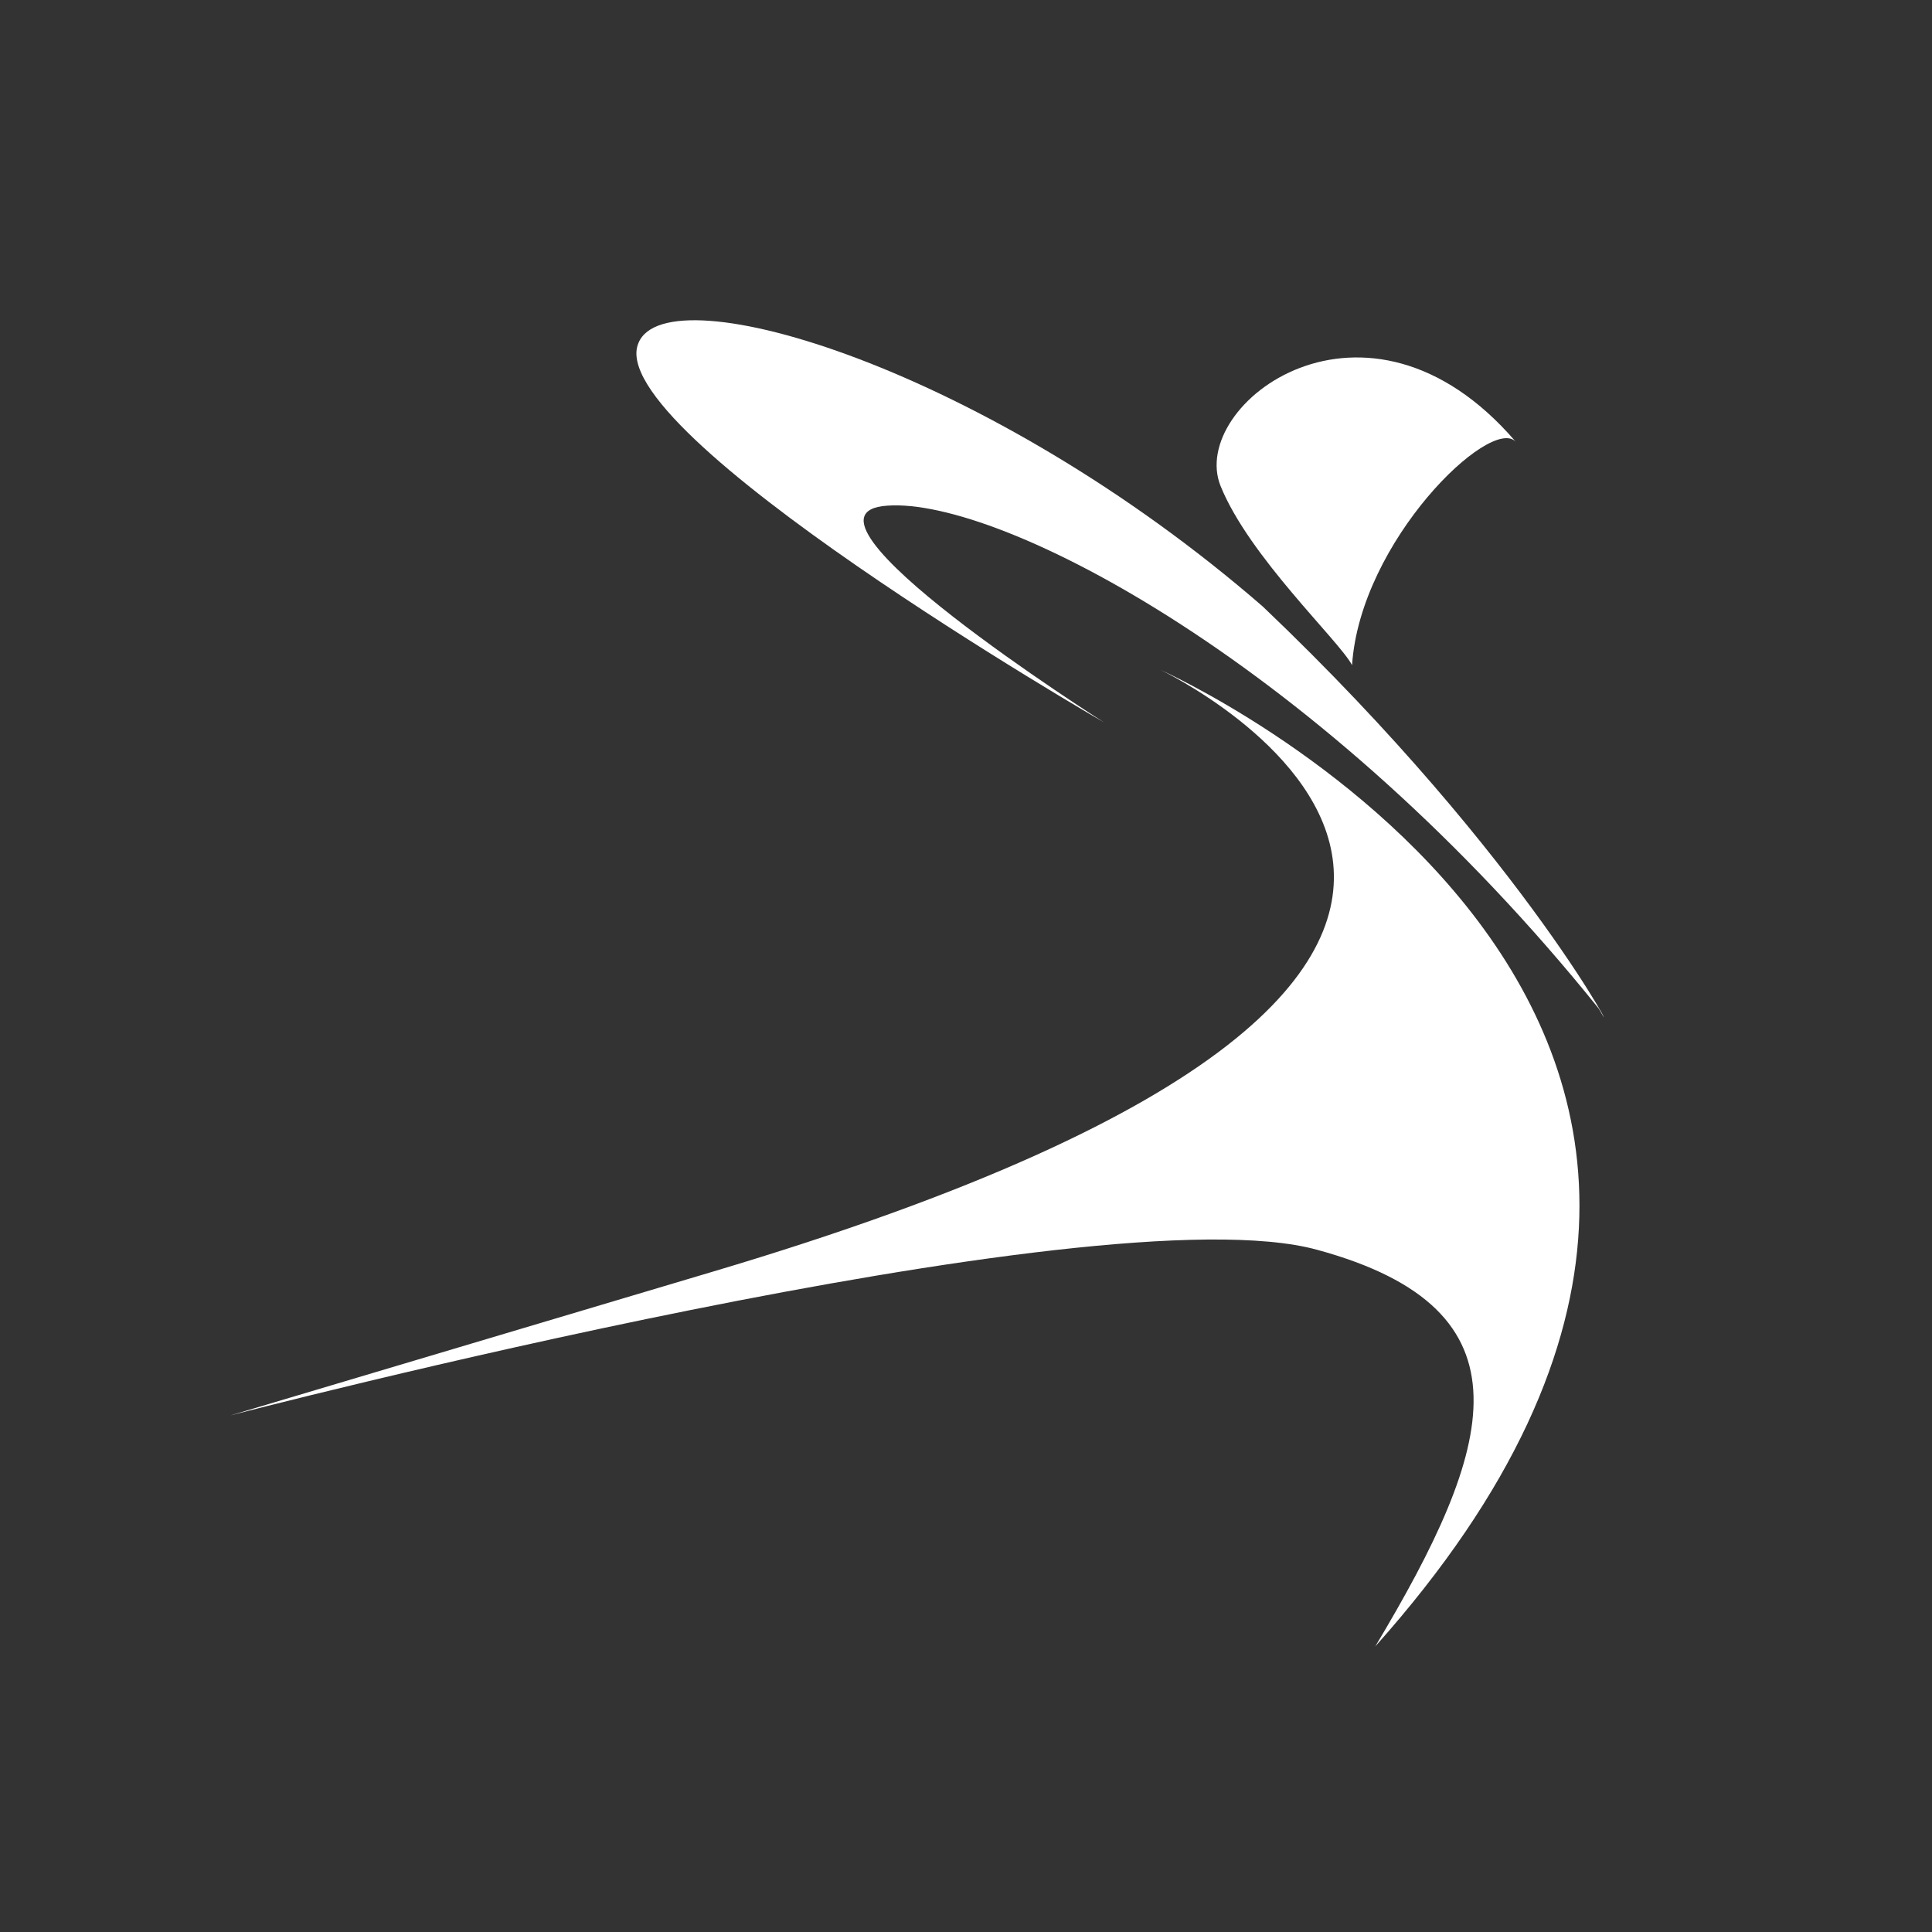 <?xml version="1.0" encoding="utf-8"?>
<!-- Generator: Adobe Illustrator 27.9.0, SVG Export Plug-In . SVG Version: 6.00 Build 0)  -->
<svg version="1.1" id="Ebene_1" xmlns="http://www.w3.org/2000/svg" xmlns:xlink="http://www.w3.org/1999/xlink" x="0px" y="0px"
	 viewBox="0 0 283.5 283.5" enable-background="new 0 0 283.5 283.5" xml:space="preserve">
<rect x="0" y="0" width="283.5" height="283.5" fill="#333333" stroke="none"/>
<path fill="#FFFFFF" d="M222.4,64.8c-3.7-3.8-22.8,14.6-24,32.8l0,0c-1.9-3.6-15.1-15.9-19.3-26.3C174.3,59.3,200.5,39.3,222.4,64.8
	z"/>
<g>
	<path fill="#FFFFFF" d="M130.2,74.2c16.6-1.2,63.7,23.2,104.4,73.8c4.3,7.7-9.7-21.3-49.3-59C145,54,98,40,93.7,50.3
		C88,63.3,162,106,162,106S113.6,75.3,130.2,74.2z"/>
</g>
<path fill="#FFFFFF" d="M33.8,207.7c0,0,127.2-33.2,159.5-24.3c32.3,8.8,26,29,8.5,58.2c82.5-92.4-31.5-143.3-31.5-143.3
	s88.9,42.3-65.7,88.3"/>
<g>
</g>
<g>
</g>
<g>
</g>
<g>
</g>
<g>
</g>
<g>
</g>
</svg>
